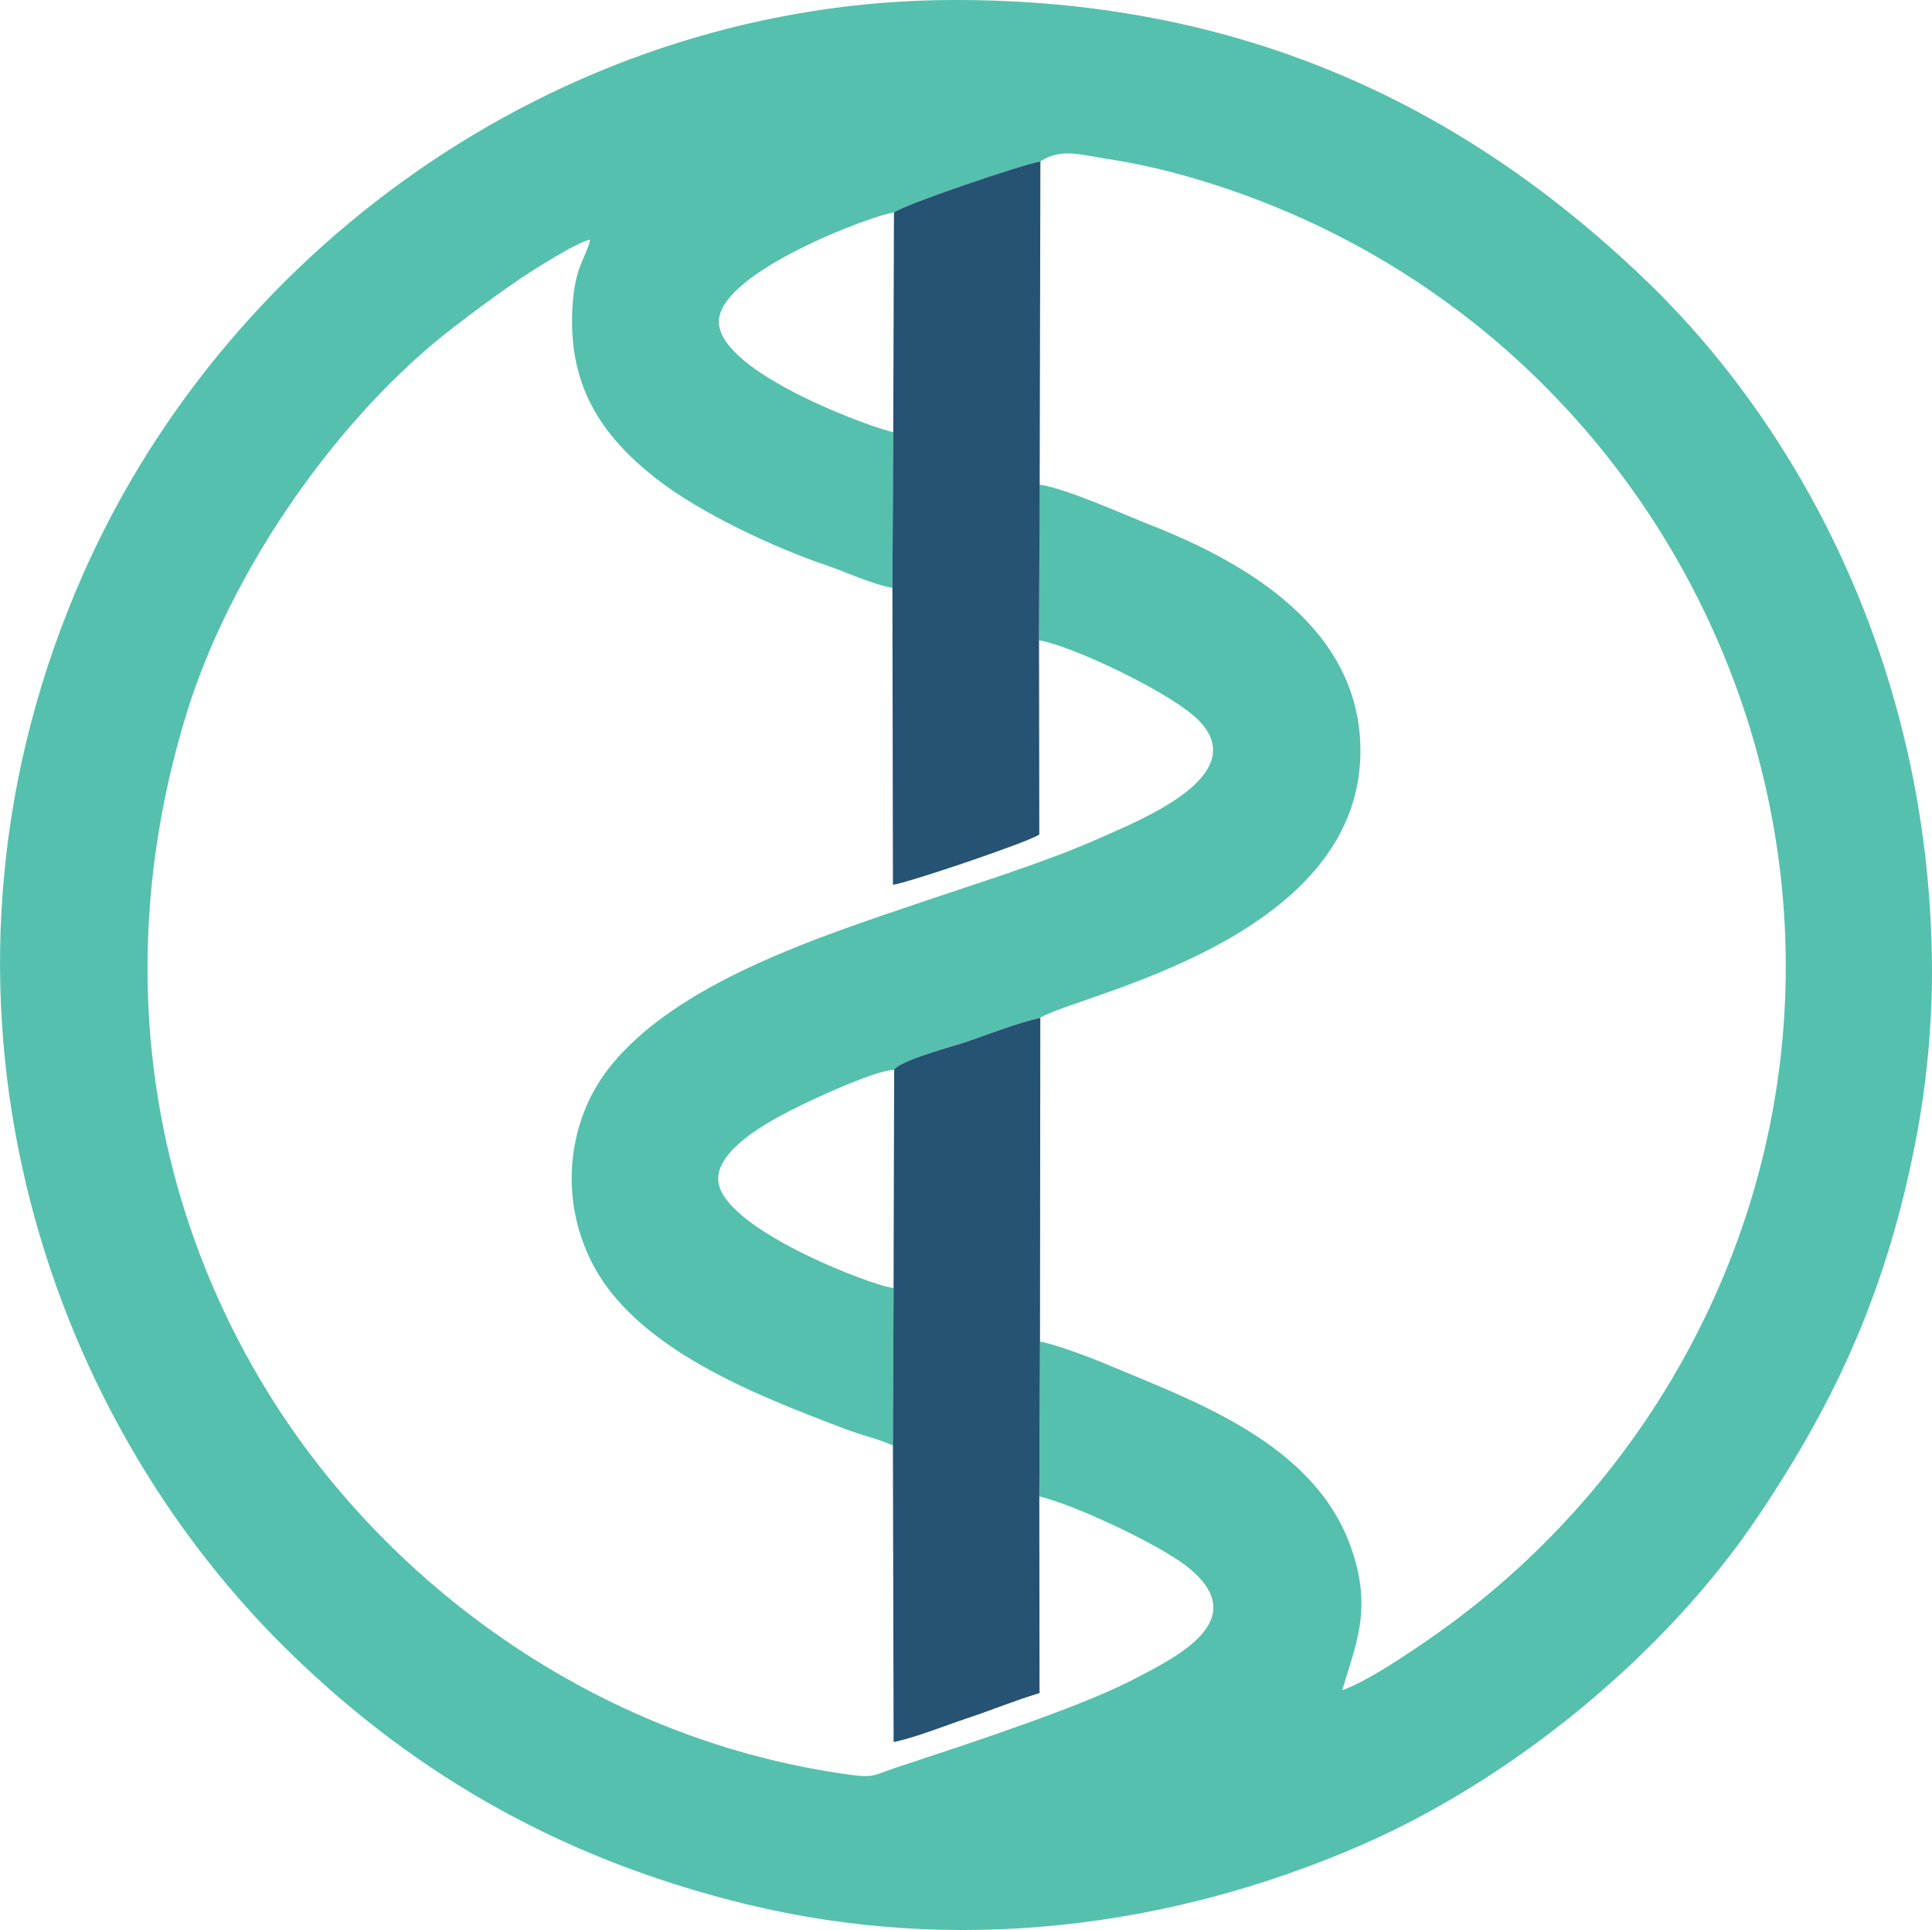 <?xml version="1.0" encoding="UTF-8"?> <svg xmlns="http://www.w3.org/2000/svg" xmlns:xlink="http://www.w3.org/1999/xlink" version="1.1" id="Слой_1" x="0px" y="0px" viewBox="0 0 42.339 42.306" style="enable-background:new 0 0 42.339 42.306;" xml:space="preserve"> <style type="text/css"> .st0{fill-rule:evenodd;clip-rule:evenodd;fill:#55C0AE;} .st1{fill-rule:evenodd;clip-rule:evenodd;fill:#265274;} </style> <path class="st0" d="M42.339,21.335c0-6.481-2.779-11.82-6.243-15.163 c-4.166-4.021-9.103-6.187-15.214-6.172C12.543,0.02,5.078,5.239,1.832,12.561 c-3.902,8.803-1.163,18.029,4.395,23.537c2.604,2.581,5.829,4.597,10.129,5.642 c4.566,1.109,9.251,0.54,13.466-1.292c3.34-1.451,6.659-4.186,8.669-7.157 c1.808-2.673,2.884-5.126,3.502-8.342C42.207,23.83,42.339,22.523,42.339,21.335 M19.557,12.884l0.018-3.414c-0.25-0.018-3.849-1.278-3.821-2.431 c0.027-1.094,3.456-2.356,3.837-2.379c0.144-0.148,2.846-1.07,3.209-1.121 c0.45-0.308,0.94-0.133,1.46-0.056c0.512,0.076,1.044,0.19,1.543,0.325 C36.959,6.839,42.484,19.451,36.985,29.616c-1.289,2.383-3.091,4.434-5.239,6.009 c-0.491,0.36-1.745,1.232-2.33,1.421c0.294-1.013,0.677-1.784,0.177-3.164 c-0.826-2.282-3.481-3.189-5.367-3.988c-0.291-0.123-1.129-0.44-1.435-0.486 l-0.015,3.393c0.785,0.186,2.641,1.061,3.25,1.547 c1.446,1.155-0.233,1.967-1.19,2.466c-1.195,0.624-3.774,1.46-5.231,1.942 c-0.441,0.146-0.443,0.218-0.955,0.149c-5.424-0.73-9.897-4.008-12.478-7.914 c-2.772-4.195-3.84-9.636-2.081-15.36C5.059,12.49,7.42,9.09,9.994,7.132 c0.444-0.338,0.881-0.666,1.383-1.007c0.314-0.212,1.259-0.814,1.556-0.873 c-0.088,0.404-0.331,0.564-0.387,1.458c-0.105,1.686,0.577,2.809,1.868,3.807 c0.939,0.725,2.518,1.477,3.72,1.883C18.537,12.537,19.141,12.819,19.557,12.884z"></path> <path class="st0" d="M22.77,14.035c0.728,0.121,2.952,1.172,3.522,1.779 c1.128,1.2-1.322,2.168-2.181,2.552c-1.175,0.525-2.595,0.96-3.876,1.395 c-2.257,0.767-5.457,1.783-6.916,3.685c-0.853,1.112-1.078,2.749-0.368,4.19 c0.951,1.932,3.637,2.952,5.595,3.696c0.315,0.12,0.786,0.235,1.022,0.354 l0.014-3.454c-0.387-0.016-3.838-1.316-3.844-2.388 c-0.004-0.654,1.081-1.242,1.577-1.498c0.431-0.222,1.869-0.895,2.279-0.893 c0.092-0.2,1.347-0.537,1.547-0.605c0.469-0.159,1.18-0.439,1.656-0.538 c0.793-0.504,6.978-1.678,7.016-5.813c0.025-2.712-2.499-4.168-4.639-5.005 c-0.558-0.218-1.8-0.783-2.393-0.868L22.77,14.035z"></path> <path class="st1" d="M19.591,4.66l-0.016,4.81l-0.018,3.414l0.011,6.51 c0.33-0.041,3.023-0.953,3.208-1.103l-0.006-4.256l0.014-3.411l0.016-7.085 C22.437,3.59,19.735,4.512,19.591,4.66"></path> <path class="st1" d="M19.595,23.453l-0.013,4.78l-0.014,3.454l0.015,6.498 c0.449-0.087,1.162-0.372,1.634-0.529c0.534-0.177,1.032-0.386,1.564-0.544 l-0.005-4.311l0.015-3.393l0.007-7.097c-0.476,0.099-1.187,0.378-1.656,0.538 C20.942,22.916,19.688,23.253,19.595,23.453"></path> </svg> 